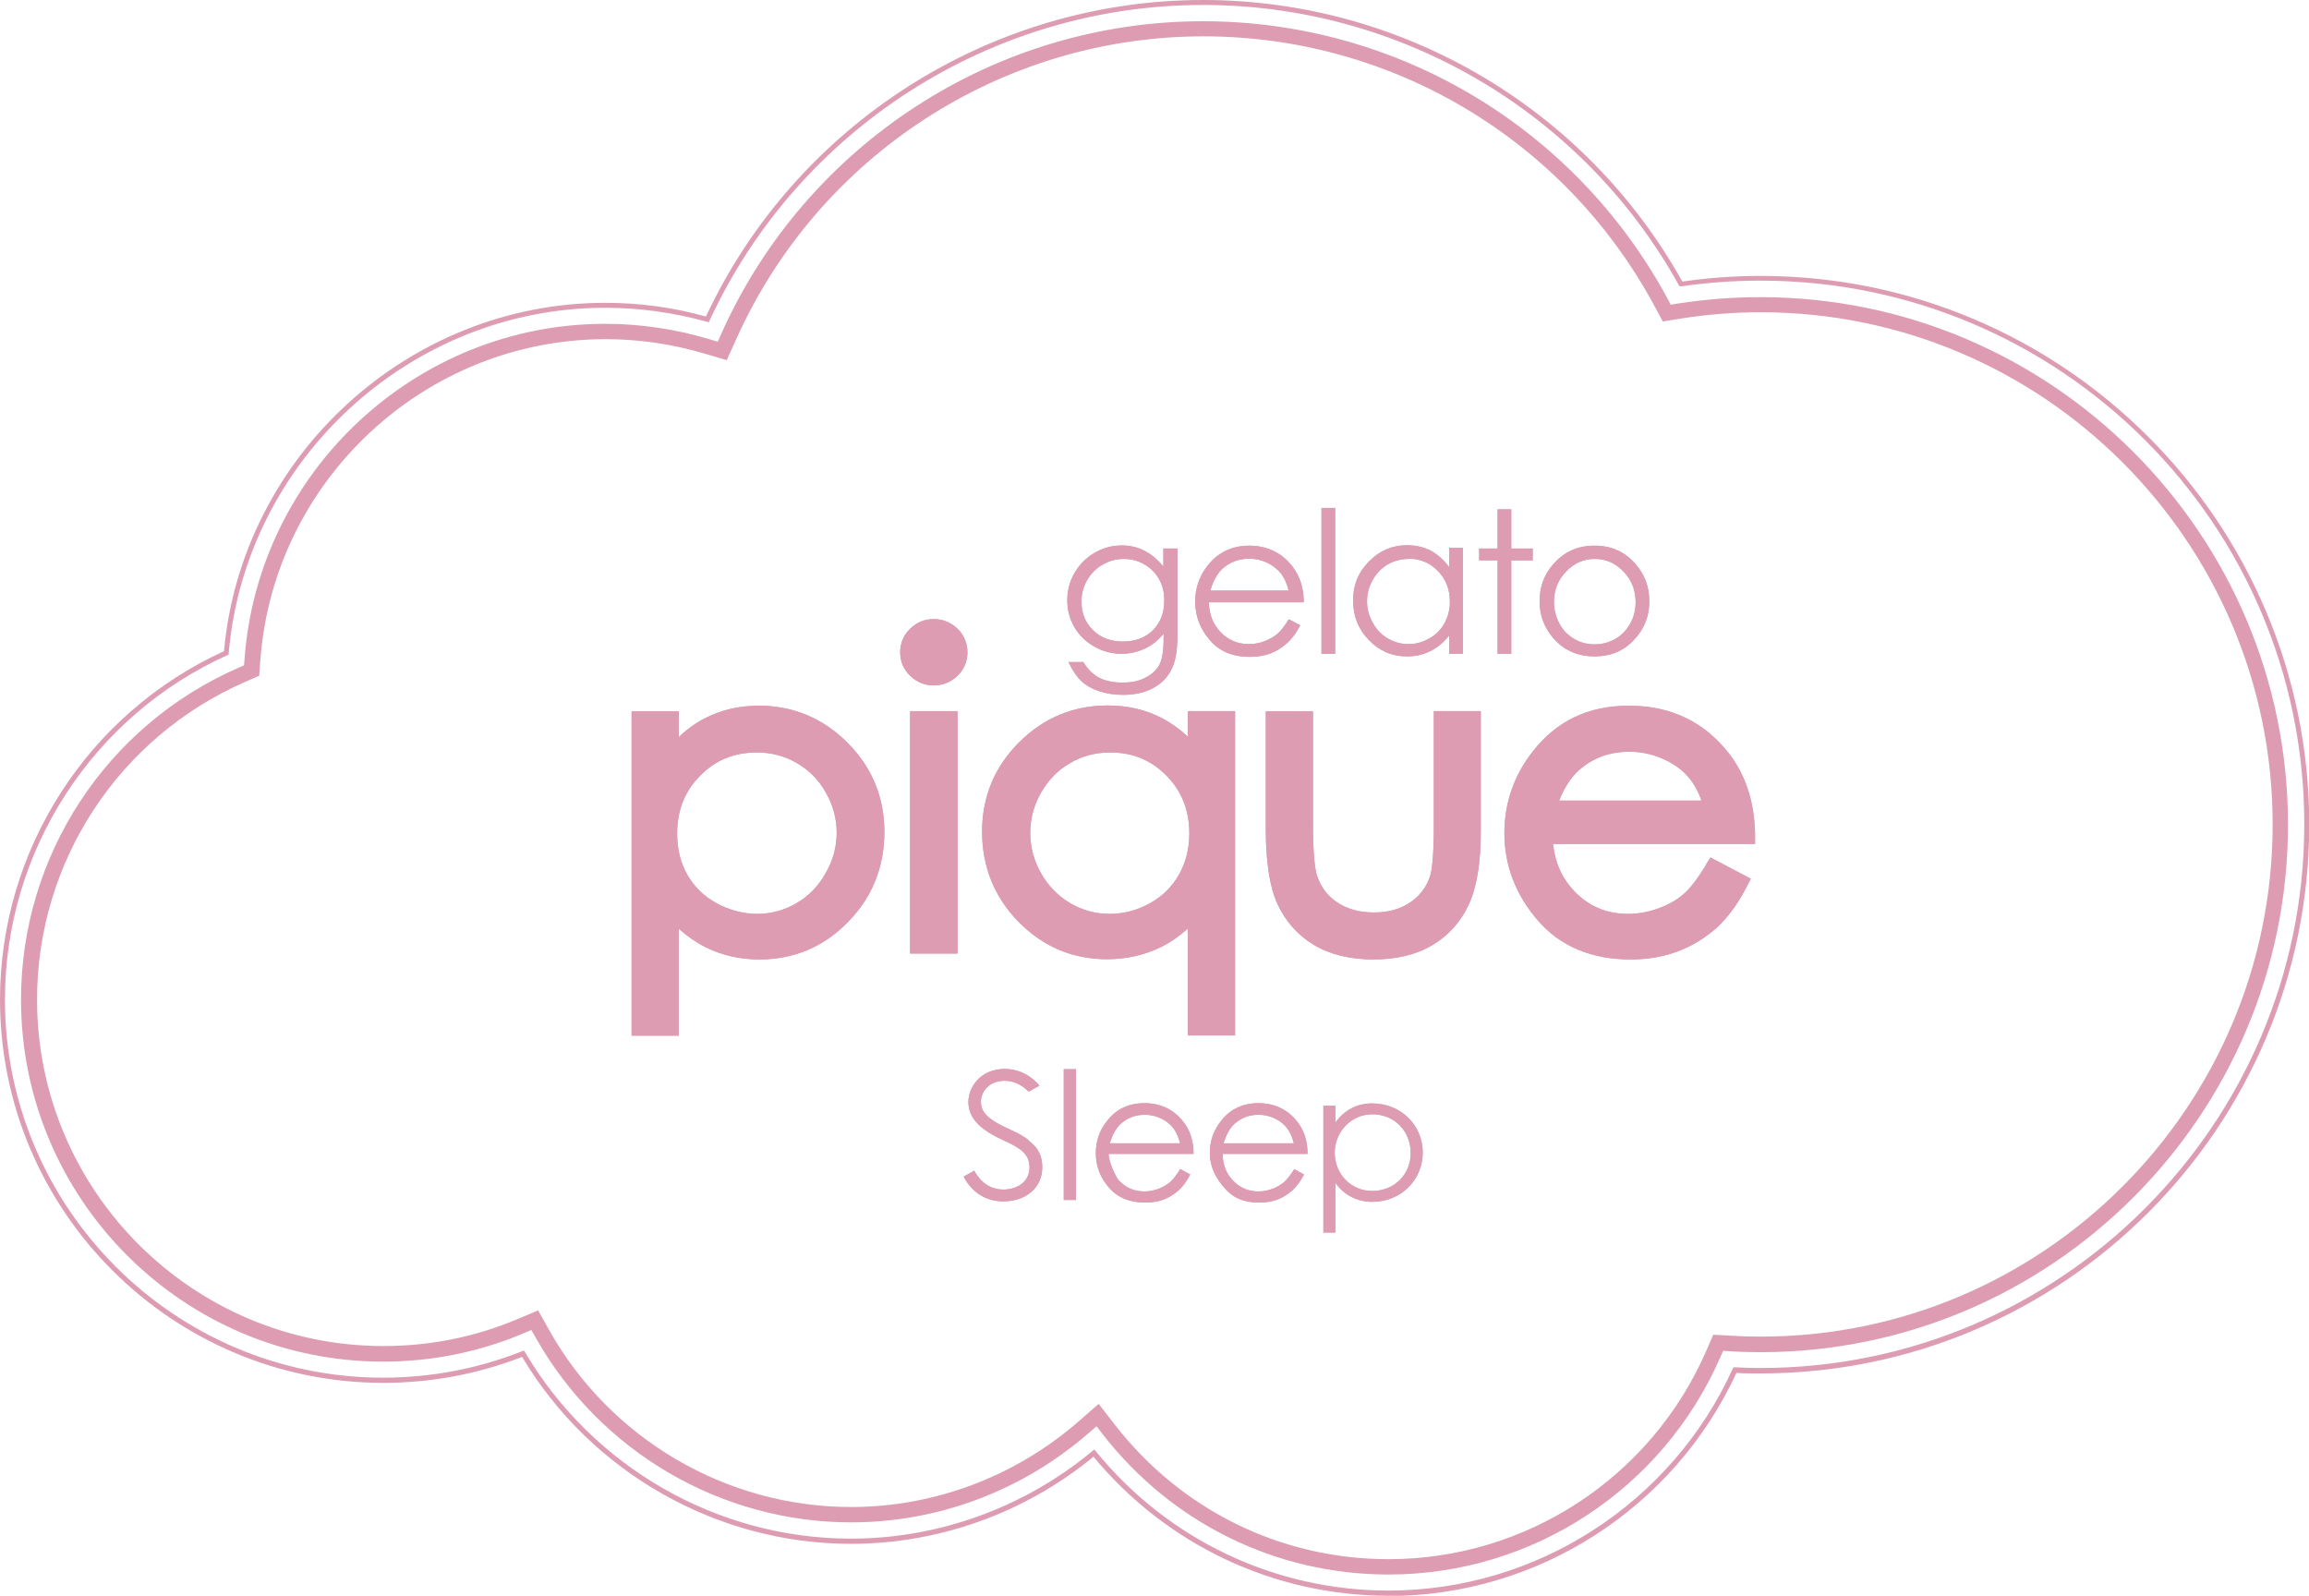 <?xml version="1.0" encoding="UTF-8"?>
<svg id="Layer_2" data-name="Layer 2" xmlns="http://www.w3.org/2000/svg" viewBox="0 0 97.83 67.61">
  <g id="Design">
    <g>
      <path d="M58.83,67.61c-4.85,0-9.4-2.15-12.5-5.89-2.9,2.38-6.54,3.69-10.28,3.69-5.68,0-11.01-3.03-13.93-7.92-1.88.73-3.86,1.1-5.89,1.1C7.28,58.58,0,51.3,0,42.35c0-6.34,3.72-12.13,9.49-14.76.75-8.28,7.83-14.76,16.15-14.76,1.44,0,2.87.19,4.27.58C33.73,5.26,41.98,0,50.97,0c8.42,0,16.2,4.57,20.31,11.93,1.1-.16,2.21-.24,3.31-.24,12.82,0,23.25,10.43,23.25,23.25s-10.43,23.25-23.25,23.25c-.33,0-.67,0-1.02-.02-2.65,5.74-8.43,9.45-14.74,9.45ZM46.36,61.41l.07.08c3.06,3.75,7.58,5.9,12.4,5.9,6.26,0,11.98-3.68,14.58-9.39l.03-.07h.07c.37.02.73.03,1.08.03,12.7,0,23.04-10.33,23.04-23.04s-10.33-23.03-23.04-23.03c-1.11,0-2.24.08-3.35.24h-.07s-.04-.05-.04-.05C67.07,4.76,59.34.21,50.97.21c-8.94,0-17.14,5.24-20.9,13.36l-.04.08-.09-.02c-1.41-.39-2.85-.59-4.3-.59-8.23,0-15.24,6.43-15.95,14.63v.06s-.06.03-.06.03C3.91,30.34.21,36.07.21,42.35c0,8.83,7.19,16.02,16.02,16.02,2.03,0,4.02-.38,5.89-1.12l.08-.03.05.08c2.88,4.87,8.16,7.89,13.8,7.89,3.72,0,7.35-1.32,10.22-3.7l.08-.07Z" fill="#dd9cb2"/>
      <g>
        <g>
          <path d="M43.59,48.31c-.21-.16-.45-.3-.75-.43-.41-.19-.76-.36-.99-.58-.2-.18-.29-.38-.29-.62,0-.43.35-.89,1-.89.5,0,.84.28,1.02.46l.46-.25c-.14-.18-.64-.71-1.47-.71-1.06,0-1.54.81-1.54,1.39,0,.32.1.59.32.85.29.34.73.58,1.16.78.21.09.36.17.48.24.33.19.63.42.63.91,0,.65-.57.94-1.11.94-.75,0-1.11-.57-1.23-.8l-.45.25c.12.24.59,1.05,1.68,1.05.97,0,1.65-.59,1.65-1.44,0-.5-.18-.85-.6-1.15Z" fill="#dd9cb2"/>
          <path d="M56.07,52.22v-5.37h.51v.7h.01c.37-.52.91-.8,1.55-.8,1.21,0,2.14.92,2.14,2.08s-.92,2.09-2.14,2.09c-.62,0-1.19-.28-1.55-.79h-.01v2.09h-.51ZM58.13,47.21c-.86,0-1.58.73-1.58,1.63s.69,1.62,1.59,1.62c.94,0,1.63-.7,1.63-1.61s-.67-1.64-1.63-1.64Z" fill="#dd9cb2"/>
          <path d="M54.82,49.53l.43.23c-.14.28-.31.5-.49.67-.19.17-.4.3-.63.39-.23.09-.5.13-.79.13-.66,0-1.12-.21-1.48-.64-.37-.43-.6-.91-.6-1.45,0-.51.15-.96.47-1.36.39-.51.92-.76,1.59-.76s1.23.26,1.64.78c.29.36.44.82.44,1.37h-3.6c.01.47.16.85.45,1.14.29.3.64.45,1.07.45.2,0,.4-.04.59-.11.19-.07.36-.17.49-.28.14-.12.28-.31.44-.56M54.82,48.44c-.07-.28-.17-.49-.3-.66-.13-.16-.31-.3-.52-.4-.22-.1-.44-.15-.68-.15-.39,0-.73.13-1.01.38-.21.19-.36.47-.47.83h2.98Z" fill="#dd9cb2"/>
          <path d="M50,49.53l.43.23c-.14.28-.31.5-.49.67-.19.17-.4.3-.63.39-.23.09-.5.13-.79.13-.66,0-1.17-.21-1.54-.64-.37-.43-.55-.91-.55-1.45,0-.51.15-.96.47-1.36.39-.51.92-.76,1.59-.76s1.23.26,1.64.78c.29.36.44.82.44,1.37h-3.6c0,.32.3.99.45,1.14.29.3.64.45,1.07.45.2,0,.4-.04.59-.11.19-.07.36-.17.49-.28.14-.12.28-.31.44-.56M50,48.44c-.07-.28-.17-.49-.3-.66-.13-.16-.31-.3-.52-.4-.22-.1-.44-.15-.68-.15-.39,0-.73.13-1.01.38-.21.19-.36.47-.47.83h2.98Z" fill="#dd9cb2"/>
          <rect x="45.07" y="45.3" width=".52" height="5.54" fill="#dd9cb2"/>
        </g>
        <g>
          <path d="M49.31,23.24h.58v3.55c0,.63-.06,1.09-.17,1.37-.15.41-.41.73-.79.95-.37.22-.82.33-1.35.33-.38,0-.73-.06-1.03-.16-.31-.11-.56-.25-.75-.44-.19-.18-.37-.45-.53-.79h.63c.17.29.39.51.66.66.27.14.6.21,1,.21s.73-.07.99-.22c.27-.14.47-.33.58-.55.11-.22.17-.58.17-1.07v-.23c-.22.27-.48.48-.79.63-.31.14-.64.22-.99.22-.41,0-.8-.1-1.16-.31-.36-.2-.64-.48-.84-.82-.2-.35-.3-.73-.3-1.14s.1-.8.31-1.16c.21-.36.49-.64.85-.85.36-.21.75-.31,1.15-.31.33,0,.65.07.93.21.29.14.57.37.83.68v-.77M47.62,23.68c-.33,0-.62.08-.9.24-.28.16-.5.38-.66.66-.16.28-.24.58-.24.9,0,.49.16.9.49,1.22.32.32.75.48,1.27.48s.95-.16,1.27-.48c.32-.32.48-.74.48-1.26,0-.34-.07-.64-.22-.9-.15-.27-.36-.48-.63-.63-.27-.16-.56-.23-.87-.23Z" fill="#dd9cb2"/>
          <path d="M54.61,26.24l.48.25c-.16.31-.34.56-.55.75-.21.19-.44.34-.7.44-.26.1-.56.15-.88.15-.73,0-1.3-.23-1.71-.72-.41-.48-.61-1.02-.61-1.62,0-.57.17-1.07.52-1.52.44-.56,1.03-.85,1.77-.85s1.37.29,1.82.87c.32.41.49.92.49,1.53h-4.02c.01.52.18.94.5,1.27.32.33.72.5,1.19.5.23,0,.45-.04.66-.12.22-.08.4-.19.55-.31.15-.13.31-.34.49-.63M54.6,25.03c-.07-.31-.19-.55-.33-.74-.15-.18-.34-.33-.58-.45-.24-.11-.49-.17-.76-.17-.44,0-.81.14-1.13.42-.23.21-.4.52-.52.93h3.33Z" fill="#dd9cb2"/>
          <rect x="55.99" y="21.52" width=".58" height="6.18" fill="#dd9cb2"/>
          <path d="M61.98,23.24v4.46h-.58v-.77c-.24.29-.51.52-.81.66-.3.15-.62.22-.98.22-.63,0-1.17-.23-1.61-.69-.45-.46-.67-1.01-.67-1.68s.22-1.19.67-1.65c.45-.46.99-.69,1.62-.69.37,0,.7.08,1,.23.29.16.55.39.78.7v-.82h.58M59.68,23.68c-.32,0-.61.08-.88.23-.27.16-.48.38-.64.66-.16.28-.24.59-.24.91s.08.61.24.9c.16.29.37.52.64.67.27.16.56.24.87.24s.61-.08.89-.24c.28-.16.49-.37.64-.64.15-.27.23-.58.23-.92,0-.52-.17-.95-.51-1.3-.34-.35-.75-.52-1.24-.52Z" fill="#dd9cb2"/>
          <polygon points="63.45 21.58 64.03 21.58 64.03 23.24 64.94 23.24 64.94 23.74 64.03 23.74 64.03 27.7 63.45 27.7 63.45 23.74 62.67 23.74 62.67 23.24 63.45 23.24 63.45 21.58" fill="#dd9cb2"/>
          <path d="M67.57,23.12c.69,0,1.26.25,1.7.75.41.45.61.99.61,1.61s-.21,1.17-.65,1.63c-.43.47-.99.7-1.67.7s-1.24-.23-1.68-.7c-.43-.46-.65-1.01-.65-1.63s.2-1.16.61-1.61c.45-.5,1.02-.75,1.71-.75M67.57,23.68c-.48,0-.88.18-1.22.54-.34.35-.51.78-.51,1.29,0,.32.08.62.23.91.15.29.37.5.63.65.26.16.55.23.87.23s.6-.08.87-.23c.26-.15.47-.36.63-.65.16-.28.23-.58.23-.91,0-.5-.17-.94-.51-1.29-.34-.36-.75-.54-1.22-.54Z" fill="#dd9cb2"/>
          <path d="M38.56,26.64c-.28.27-.42.61-.42,1s.14.72.42.99c.28.27.61.41,1,.41s.73-.14,1.01-.41c.28-.28.42-.61.42-.99s-.14-.73-.42-1c-.28-.27-.62-.41-1.01-.41s-.72.14-1,.41Z" fill="#dd9cb2"/>
          <path d="M32.15,29.9c-.84,0-1.61.18-2.3.54-.39.2-.76.47-1.09.79v-1.09h-2v13.74h2v-4.53c.36.32.75.59,1.15.79.69.34,1.45.51,2.27.51,1.45,0,2.72-.53,3.74-1.58,1.03-1.04,1.55-2.33,1.55-3.82s-.53-2.74-1.56-3.78c-1.04-1.04-2.3-1.57-3.76-1.57ZM34.98,37c-.31.55-.72.97-1.24,1.27-.52.3-1.07.45-1.66.45s-1.18-.16-1.72-.45c-.54-.3-.95-.7-1.24-1.21-.29-.51-.43-1.09-.43-1.74,0-.99.32-1.8.98-2.46.65-.66,1.44-.98,2.4-.98.61,0,1.18.15,1.69.45.51.29.93.71,1.23,1.25.31.54.46,1.11.46,1.71s-.16,1.17-.47,1.71Z" fill="#dd9cb2"/>
          <polygon points="38.56 30.13 38.56 40.4 40.57 40.4 40.57 30.13 40.17 30.13 38.56 30.13" fill="#dd9cb2"/>
          <path d="M50.33,31.22c-.33-.32-.7-.58-1.09-.79-.69-.36-1.46-.54-2.31-.54-1.46,0-2.72.53-3.76,1.57-1.04,1.04-1.56,2.31-1.56,3.78s.52,2.78,1.55,3.82c1.03,1.05,2.29,1.58,3.74,1.58.82,0,1.58-.17,2.28-.51.41-.2.79-.47,1.15-.79v4.53h2v-13.74h-2v1.09ZM49.95,37.06c-.29.51-.69.91-1.23,1.21-.54.3-1.11.45-1.71.45s-1.14-.15-1.66-.45c-.51-.3-.93-.72-1.24-1.27-.31-.54-.46-1.12-.46-1.71s.15-1.17.46-1.71c.31-.54.72-.96,1.23-1.25.51-.3,1.08-.45,1.69-.45.96,0,1.74.32,2.39.98.65.66.97,1.47.97,2.46,0,.65-.15,1.23-.44,1.74Z" fill="#dd9cb2"/>
          <path d="M60.75,30.13v4.82c0,1.42-.09,1.98-.17,2.2-.15.45-.43.81-.84,1.09-.42.28-.92.42-1.53.42s-1.12-.14-1.56-.43c-.43-.29-.7-.67-.86-1.16-.07-.25-.16-.82-.16-2.11v-4.82h-2v4.96c0,1.42.16,2.46.49,3.19.34.74.86,1.33,1.54,1.74.68.41,1.53.62,2.53.62s1.84-.21,2.52-.62c.68-.41,1.2-1,1.53-1.73.33-.72.5-1.74.5-3.12v-5.05h-2Z" fill="#dd9cb2"/>
          <path d="M72.28,36.65c-.35.57-.67,1-.97,1.25-.28.24-.64.44-1.05.59-.41.15-.85.23-1.28.23-.9,0-1.64-.31-2.26-.94-.53-.55-.83-1.21-.92-2.02h8.56v-.4c-.02-1.37-.4-2.55-1.14-3.48-1.05-1.32-2.46-1.98-4.2-1.98s-3.07.65-4.08,1.94c-.79,1.01-1.2,2.17-1.2,3.46,0,1.37.48,2.61,1.41,3.69.95,1.1,2.27,1.66,3.94,1.66.74,0,1.42-.12,2.02-.35.6-.23,1.15-.57,1.63-1,.48-.44.9-1.02,1.26-1.72l.18-.35-1.71-.9-.2.32ZM66.88,32.65c.6-.54,1.31-.8,2.16-.8.51,0,1,.11,1.46.32.46.21.83.49,1.1.83.19.24.36.55.49.92h-6.03c.21-.54.49-.97.82-1.27Z" fill="#dd9cb2"/>
        </g>
      </g>
      <path d="M58.83,66.71c-4.75,0-9.16-2.16-12.1-5.93l-.27-.35-.34.29c-2.8,2.44-6.37,3.78-10.06,3.78-5.52,0-10.64-3-13.36-7.82l-.19-.33-.35.15c-1.88.79-3.88,1.19-5.93,1.19-8.46,0-15.34-6.88-15.34-15.34,0-6.1,3.62-11.62,9.22-14.06l.23-.1.02-.26c.58-7.97,7.29-14.21,15.28-14.21,1.49,0,2.97.22,4.41.65l.36.11.15-.34C34.16,6.1,42.17.9,50.97.9c8.22,0,15.76,4.5,19.68,11.75l.14.26.3-.05c1.16-.18,2.34-.27,3.5-.27,12.32,0,22.35,10.03,22.35,22.35s-10.03,22.35-22.35,22.35c-.41,0-.83-.01-1.29-.04l-.29-.02-.12.27c-2.44,5.59-7.96,9.21-14.05,9.21ZM46.55,59.48l.7.9c2.81,3.61,7.03,5.68,11.58,5.68,5.84,0,11.12-3.46,13.46-8.82l.3-.69.75.04c.45.03.86.04,1.26.04,11.96,0,21.69-9.73,21.69-21.7s-9.73-21.7-21.69-21.7c-1.13,0-2.27.09-3.4.27l-.75.12-.36-.67c-3.8-7.04-11.12-11.41-19.1-11.41-8.54,0-16.32,5.05-19.81,12.86l-.39.86-.91-.27c-1.38-.41-2.8-.62-4.22-.62-7.65,0-14.07,5.98-14.63,13.61l-.05.65-.59.26c-5.36,2.34-8.82,7.62-8.82,13.46,0,8.1,6.59,14.68,14.68,14.68,1.96,0,3.87-.38,5.67-1.14l.88-.37.47.84c2.6,4.62,7.51,7.49,12.79,7.49,3.53,0,6.95-1.29,9.63-3.62l.86-.75Z" fill="#dd9cb2"/>
      <g>
        <g>
          <path d="M43.59,48.31c-.21-.16-.45-.3-.75-.43-.41-.19-.76-.36-.99-.58-.2-.18-.29-.38-.29-.62,0-.43.35-.89,1-.89.5,0,.84.28,1.02.46l.46-.25c-.14-.18-.64-.71-1.47-.71-1.06,0-1.54.81-1.54,1.39,0,.32.1.59.32.85.29.34.73.58,1.16.78.21.09.36.17.48.24.33.19.63.42.63.91,0,.65-.57.94-1.11.94-.75,0-1.11-.57-1.23-.8l-.45.25c.12.24.59,1.05,1.68,1.05.97,0,1.65-.59,1.65-1.44,0-.5-.18-.85-.6-1.15Z" fill="#dd9cb2"/>
          <path d="M56.07,52.22v-5.37h.51v.7h.01c.37-.52.91-.8,1.55-.8,1.21,0,2.14.92,2.14,2.08s-.92,2.09-2.14,2.09c-.62,0-1.19-.28-1.55-.79h-.01v2.09h-.51ZM58.13,47.21c-.86,0-1.58.73-1.58,1.63s.69,1.62,1.59,1.62c.94,0,1.63-.7,1.63-1.61s-.67-1.64-1.63-1.64Z" fill="#dd9cb2"/>
          <path d="M54.82,49.53l.43.23c-.14.28-.31.5-.49.67-.19.17-.4.3-.63.39-.23.09-.5.13-.79.13-.66,0-1.12-.21-1.48-.64-.37-.43-.6-.91-.6-1.45,0-.51.15-.96.47-1.36.39-.51.92-.76,1.59-.76s1.23.26,1.64.78c.29.36.44.82.44,1.37h-3.6c.01.47.16.85.45,1.14.29.3.64.45,1.07.45.2,0,.4-.04.59-.11.19-.07.36-.17.49-.28.14-.12.28-.31.44-.56M54.82,48.44c-.07-.28-.17-.49-.3-.66-.13-.16-.31-.3-.52-.4-.22-.1-.44-.15-.68-.15-.39,0-.73.13-1.01.38-.21.19-.36.47-.47.83h2.98Z" fill="#dd9cb2"/>
          <path d="M50,49.53l.43.23c-.14.28-.31.5-.49.67-.19.17-.4.3-.63.39-.23.09-.5.13-.79.13-.66,0-1.17-.21-1.54-.64-.37-.43-.55-.91-.55-1.45,0-.51.15-.96.47-1.36.39-.51.92-.76,1.59-.76s1.23.26,1.64.78c.29.36.44.82.44,1.37h-3.6c0,.32.3.99.45,1.14.29.3.64.45,1.07.45.2,0,.4-.04.59-.11.19-.07.36-.17.49-.28.14-.12.28-.31.44-.56M50,48.44c-.07-.28-.17-.49-.3-.66-.13-.16-.31-.3-.52-.4-.22-.1-.44-.15-.68-.15-.39,0-.73.13-1.01.38-.21.19-.36.47-.47.83h2.98Z" fill="#dd9cb2"/>
          <rect x="45.07" y="45.3" width=".52" height="5.54" fill="#dd9cb2"/>
        </g>
        <g>
          <path d="M49.31,23.24h.58v3.55c0,.63-.06,1.09-.17,1.37-.15.41-.41.73-.79.95-.37.22-.82.33-1.35.33-.38,0-.73-.06-1.03-.16-.31-.11-.56-.25-.75-.44-.19-.18-.37-.45-.53-.79h.63c.17.29.39.51.66.66.27.14.6.21,1,.21s.73-.07.99-.22c.27-.14.47-.33.58-.55.11-.22.17-.58.17-1.07v-.23c-.22.27-.48.48-.79.63-.31.14-.64.22-.99.22-.41,0-.8-.1-1.16-.31-.36-.2-.64-.48-.84-.82-.2-.35-.3-.73-.3-1.14s.1-.8.31-1.16c.21-.36.49-.64.85-.85.36-.21.75-.31,1.15-.31.33,0,.65.07.93.21.29.14.57.37.83.68v-.77M47.62,23.68c-.33,0-.62.08-.9.24-.28.16-.5.38-.66.66-.16.28-.24.58-.24.9,0,.49.16.9.49,1.22.32.32.75.48,1.27.48s.95-.16,1.27-.48c.32-.32.48-.74.48-1.26,0-.34-.07-.64-.22-.9-.15-.27-.36-.48-.63-.63-.27-.16-.56-.23-.87-.23Z" fill="#dd9cb2"/>
          <path d="M54.61,26.24l.48.25c-.16.31-.34.56-.55.75-.21.19-.44.34-.7.44-.26.1-.56.15-.88.15-.73,0-1.3-.23-1.71-.72-.41-.48-.61-1.02-.61-1.62,0-.57.17-1.07.52-1.52.44-.56,1.03-.85,1.77-.85s1.37.29,1.82.87c.32.41.49.92.49,1.53h-4.02c.01.52.18.94.5,1.27.32.33.72.5,1.19.5.23,0,.45-.04.66-.12.22-.08.4-.19.55-.31.15-.13.31-.34.49-.63M54.6,25.03c-.07-.31-.19-.55-.33-.74-.15-.18-.34-.33-.58-.45-.24-.11-.49-.17-.76-.17-.44,0-.81.14-1.13.42-.23.21-.4.52-.52.93h3.33Z" fill="#dd9cb2"/>
          <rect x="55.99" y="21.52" width=".58" height="6.18" fill="#dd9cb2"/>
          <path d="M61.98,23.24v4.46h-.58v-.77c-.24.29-.51.52-.81.66-.3.15-.62.22-.98.22-.63,0-1.17-.23-1.61-.69-.45-.46-.67-1.01-.67-1.68s.22-1.19.67-1.65c.45-.46.99-.69,1.62-.69.37,0,.7.08,1,.23.29.16.55.39.78.7v-.82h.58M59.68,23.68c-.32,0-.61.08-.88.23-.27.16-.48.38-.64.66-.16.28-.24.59-.24.91s.08.61.24.9c.16.29.37.52.64.67.27.16.56.24.87.24s.61-.08.89-.24c.28-.16.49-.37.64-.64.15-.27.23-.58.23-.92,0-.52-.17-.95-.51-1.3-.34-.35-.75-.52-1.24-.52Z" fill="#dd9cb2"/>
          <polygon points="63.45 21.58 64.03 21.58 64.03 23.24 64.94 23.24 64.94 23.74 64.03 23.74 64.03 27.7 63.45 27.7 63.45 23.74 62.67 23.74 62.67 23.24 63.45 23.24 63.45 21.58" fill="#dd9cb2"/>
          <path d="M67.57,23.12c.69,0,1.26.25,1.7.75.41.45.61.99.61,1.61s-.21,1.17-.65,1.63c-.43.47-.99.7-1.67.7s-1.24-.23-1.68-.7c-.43-.46-.65-1.01-.65-1.63s.2-1.16.61-1.61c.45-.5,1.02-.75,1.71-.75M67.57,23.68c-.48,0-.88.18-1.22.54-.34.35-.51.78-.51,1.29,0,.32.08.62.23.91.15.29.37.5.63.65.26.16.55.23.87.23s.6-.08.87-.23c.26-.15.47-.36.63-.65.16-.28.23-.58.23-.91,0-.5-.17-.94-.51-1.29-.34-.36-.75-.54-1.22-.54Z" fill="#dd9cb2"/>
          <path d="M38.56,26.64c-.28.27-.42.61-.42,1s.14.72.42.99c.28.27.61.41,1,.41s.73-.14,1.01-.41c.28-.28.42-.61.42-.99s-.14-.73-.42-1c-.28-.27-.62-.41-1.01-.41s-.72.14-1,.41Z" fill="#dd9cb2"/>
          <path d="M32.15,29.9c-.84,0-1.61.18-2.3.54-.39.2-.76.47-1.09.79v-1.09h-2v13.74h2v-4.53c.36.32.75.59,1.15.79.69.34,1.45.51,2.27.51,1.45,0,2.72-.53,3.74-1.58,1.03-1.04,1.55-2.33,1.55-3.82s-.53-2.74-1.56-3.78c-1.04-1.04-2.3-1.57-3.76-1.57ZM34.98,37c-.31.55-.72.97-1.24,1.27-.52.3-1.07.45-1.66.45s-1.18-.16-1.72-.45c-.54-.3-.95-.7-1.24-1.21-.29-.51-.43-1.09-.43-1.74,0-.99.32-1.8.98-2.46.65-.66,1.44-.98,2.4-.98.61,0,1.18.15,1.69.45.51.29.93.71,1.23,1.25.31.54.46,1.11.46,1.71s-.16,1.17-.47,1.71Z" fill="#dd9cb2"/>
          <polygon points="38.56 30.13 38.56 40.4 40.57 40.4 40.57 30.13 40.17 30.13 38.56 30.13" fill="#dd9cb2"/>
          <path d="M50.33,31.22c-.33-.32-.7-.58-1.09-.79-.69-.36-1.46-.54-2.31-.54-1.46,0-2.72.53-3.76,1.57-1.04,1.04-1.56,2.31-1.56,3.78s.52,2.78,1.55,3.82c1.03,1.05,2.29,1.58,3.74,1.58.82,0,1.58-.17,2.28-.51.41-.2.79-.47,1.15-.79v4.53h2v-13.74h-2v1.09ZM49.95,37.06c-.29.51-.69.91-1.23,1.21-.54.3-1.11.45-1.71.45s-1.14-.15-1.66-.45c-.51-.3-.93-.72-1.24-1.27-.31-.54-.46-1.12-.46-1.71s.15-1.17.46-1.71c.31-.54.72-.96,1.23-1.25.51-.3,1.08-.45,1.69-.45.96,0,1.74.32,2.39.98.65.66.97,1.47.97,2.46,0,.65-.15,1.23-.44,1.74Z" fill="#dd9cb2"/>
          <path d="M60.75,30.13v4.82c0,1.42-.09,1.98-.17,2.2-.15.45-.43.81-.84,1.09-.42.28-.92.42-1.53.42s-1.12-.14-1.56-.43c-.43-.29-.7-.67-.86-1.16-.07-.25-.16-.82-.16-2.11v-4.82h-2v4.96c0,1.42.16,2.46.49,3.19.34.74.86,1.33,1.54,1.74.68.41,1.53.62,2.53.62s1.84-.21,2.52-.62c.68-.41,1.2-1,1.53-1.73.33-.72.5-1.74.5-3.12v-5.05h-2Z" fill="#dd9cb2"/>
          <path d="M72.28,36.65c-.35.57-.67,1-.97,1.25-.28.24-.64.44-1.05.59-.41.15-.85.23-1.28.23-.9,0-1.64-.31-2.26-.94-.53-.55-.83-1.21-.92-2.02h8.56v-.4c-.02-1.37-.4-2.55-1.14-3.48-1.05-1.32-2.46-1.98-4.2-1.98s-3.07.65-4.08,1.94c-.79,1.01-1.2,2.17-1.2,3.46,0,1.37.48,2.61,1.41,3.69.95,1.1,2.27,1.66,3.94,1.66.74,0,1.42-.12,2.02-.35.6-.23,1.15-.57,1.63-1,.48-.44.9-1.02,1.26-1.72l.18-.35-1.71-.9-.2.32ZM66.88,32.65c.6-.54,1.31-.8,2.16-.8.51,0,1,.11,1.46.32.46.21.83.49,1.1.83.19.24.36.55.49.92h-6.03c.21-.54.49-.97.82-1.27Z" fill="#dd9cb2"/>
        </g>
      </g>
    </g>
  </g>
</svg>